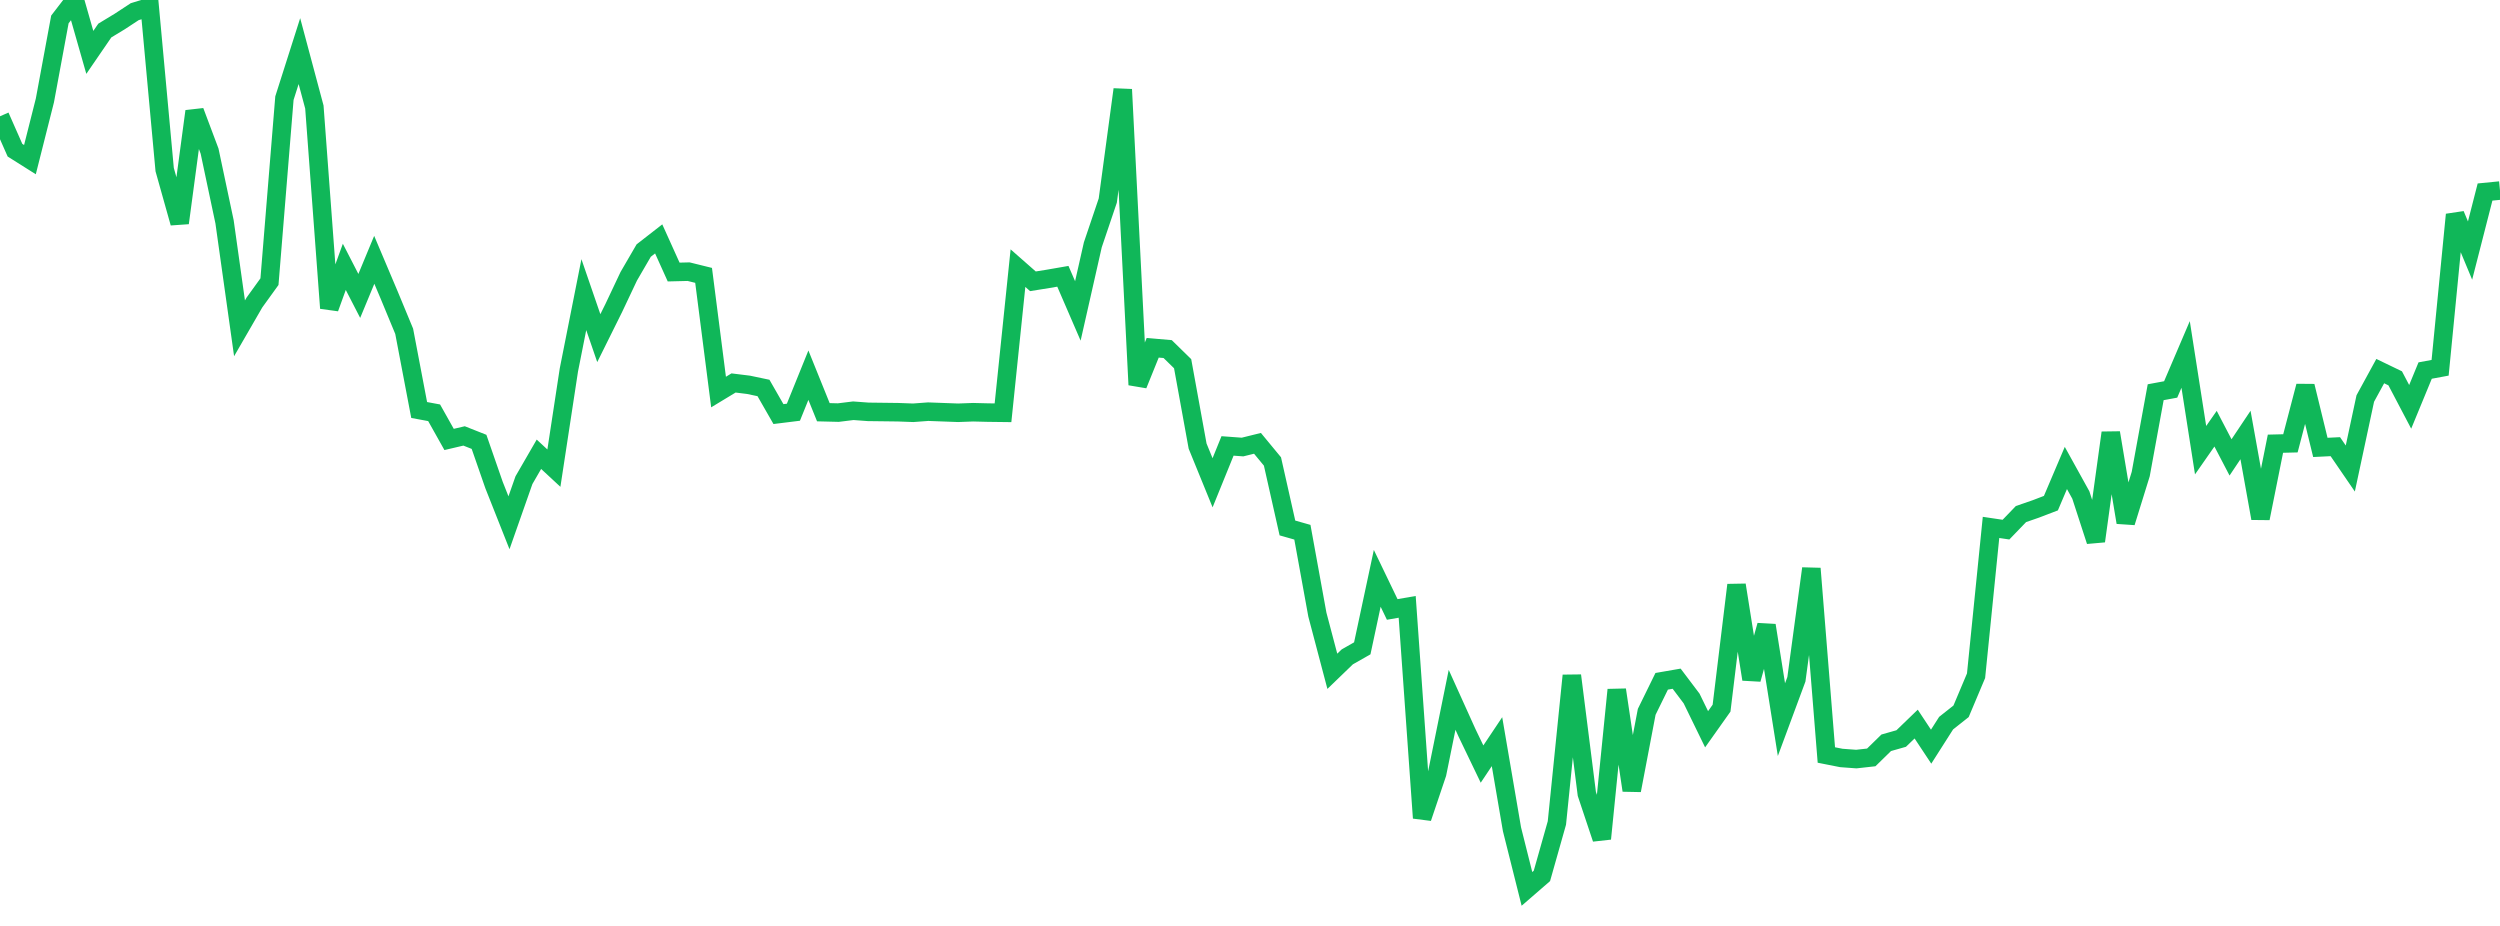 <?xml version="1.0" standalone="no"?>
<!DOCTYPE svg PUBLIC "-//W3C//DTD SVG 1.1//EN" "http://www.w3.org/Graphics/SVG/1.1/DTD/svg11.dtd">
<svg width="135" height="50" viewBox="0 0 135 50" preserveAspectRatio="none" class="sparkline" xmlns="http://www.w3.org/2000/svg"
xmlns:xlink="http://www.w3.org/1999/xlink"><path  class="sparkline--line" d="M 0 6.28 L 0 6.28 L 0.808 8.11 L 1.617 8.62 L 2.425 5.42 L 3.234 1.05 L 4.042 0 L 4.85 2.83 L 5.659 1.65 L 6.467 1.16 L 7.275 0.63 L 8.084 0.38 L 8.892 9.16 L 9.701 12.04 L 10.509 6.01 L 11.317 8.16 L 12.126 11.98 L 12.934 17.73 L 13.743 16.33 L 14.551 15.21 L 15.359 5.3 L 16.168 2.76 L 16.976 5.78 L 17.784 16.64 L 18.593 14.41 L 19.401 15.98 L 20.21 14.03 L 21.018 15.94 L 21.826 17.89 L 22.635 22.14 L 23.443 22.29 L 24.251 23.73 L 25.06 23.54 L 25.868 23.86 L 26.677 26.19 L 27.485 28.23 L 28.293 25.93 L 29.102 24.53 L 29.91 25.28 L 30.719 19.98 L 31.527 15.91 L 32.335 18.26 L 33.144 16.63 L 33.952 14.92 L 34.76 13.53 L 35.569 12.9 L 36.377 14.69 L 37.186 14.67 L 37.994 14.87 L 38.802 21.17 L 39.611 20.68 L 40.419 20.78 L 41.228 20.95 L 42.036 22.36 L 42.844 22.26 L 43.653 20.26 L 44.461 22.26 L 45.269 22.28 L 46.078 22.18 L 46.886 22.24 L 47.695 22.25 L 48.503 22.26 L 49.311 22.29 L 50.12 22.23 L 50.928 22.26 L 51.737 22.29 L 52.545 22.26 L 53.353 22.28 L 54.162 22.29 L 54.97 14.48 L 55.778 15.19 L 56.587 15.06 L 57.395 14.92 L 58.204 16.79 L 59.012 13.22 L 59.82 10.83 L 60.629 4.83 L 61.437 20.78 L 62.246 18.78 L 63.054 18.85 L 63.862 19.64 L 64.671 24.09 L 65.479 26.07 L 66.287 24.08 L 67.096 24.14 L 67.904 23.94 L 68.713 24.92 L 69.521 28.51 L 70.329 28.74 L 71.138 33.19 L 71.946 36.25 L 72.754 35.47 L 73.563 35.01 L 74.371 31.23 L 75.18 32.91 L 75.988 32.77 L 76.796 44.17 L 77.605 41.77 L 78.413 37.79 L 79.222 39.58 L 80.03 41.26 L 80.838 40.05 L 81.647 44.78 L 82.455 48 L 83.263 47.3 L 84.072 44.44 L 84.88 36.48 L 85.689 42.87 L 86.497 45.29 L 87.305 37.25 L 88.114 42.68 L 88.922 38.44 L 89.731 36.79 L 90.539 36.65 L 91.347 37.72 L 92.156 39.38 L 92.964 38.24 L 93.772 31.59 L 94.581 36.68 L 95.389 33.77 L 96.198 38.86 L 97.006 36.68 L 97.814 30.7 L 98.623 40.77 L 99.431 40.93 L 100.24 40.99 L 101.048 40.9 L 101.856 40.11 L 102.665 39.88 L 103.473 39.1 L 104.281 40.32 L 105.09 39.05 L 105.898 38.41 L 106.707 36.49 L 107.515 28.48 L 108.323 28.6 L 109.132 27.76 L 109.94 27.48 L 110.749 27.17 L 111.557 25.27 L 112.365 26.73 L 113.174 29.22 L 113.982 23.37 L 114.79 28.21 L 115.599 25.6 L 116.407 21.18 L 117.216 21.03 L 118.024 19.14 L 118.832 24.31 L 119.641 23.15 L 120.449 24.7 L 121.257 23.49 L 122.066 27.99 L 122.874 23.96 L 123.683 23.94 L 124.491 20.85 L 125.299 24.16 L 126.108 24.12 L 126.916 25.3 L 127.725 21.52 L 128.533 20.04 L 129.341 20.43 L 130.15 21.97 L 130.958 20.01 L 131.766 19.86 L 132.575 11.59 L 133.383 13.53 L 134.192 10.37 L 135 10.29" fill="none" stroke-width="1" stroke="#10b759"></path></svg>